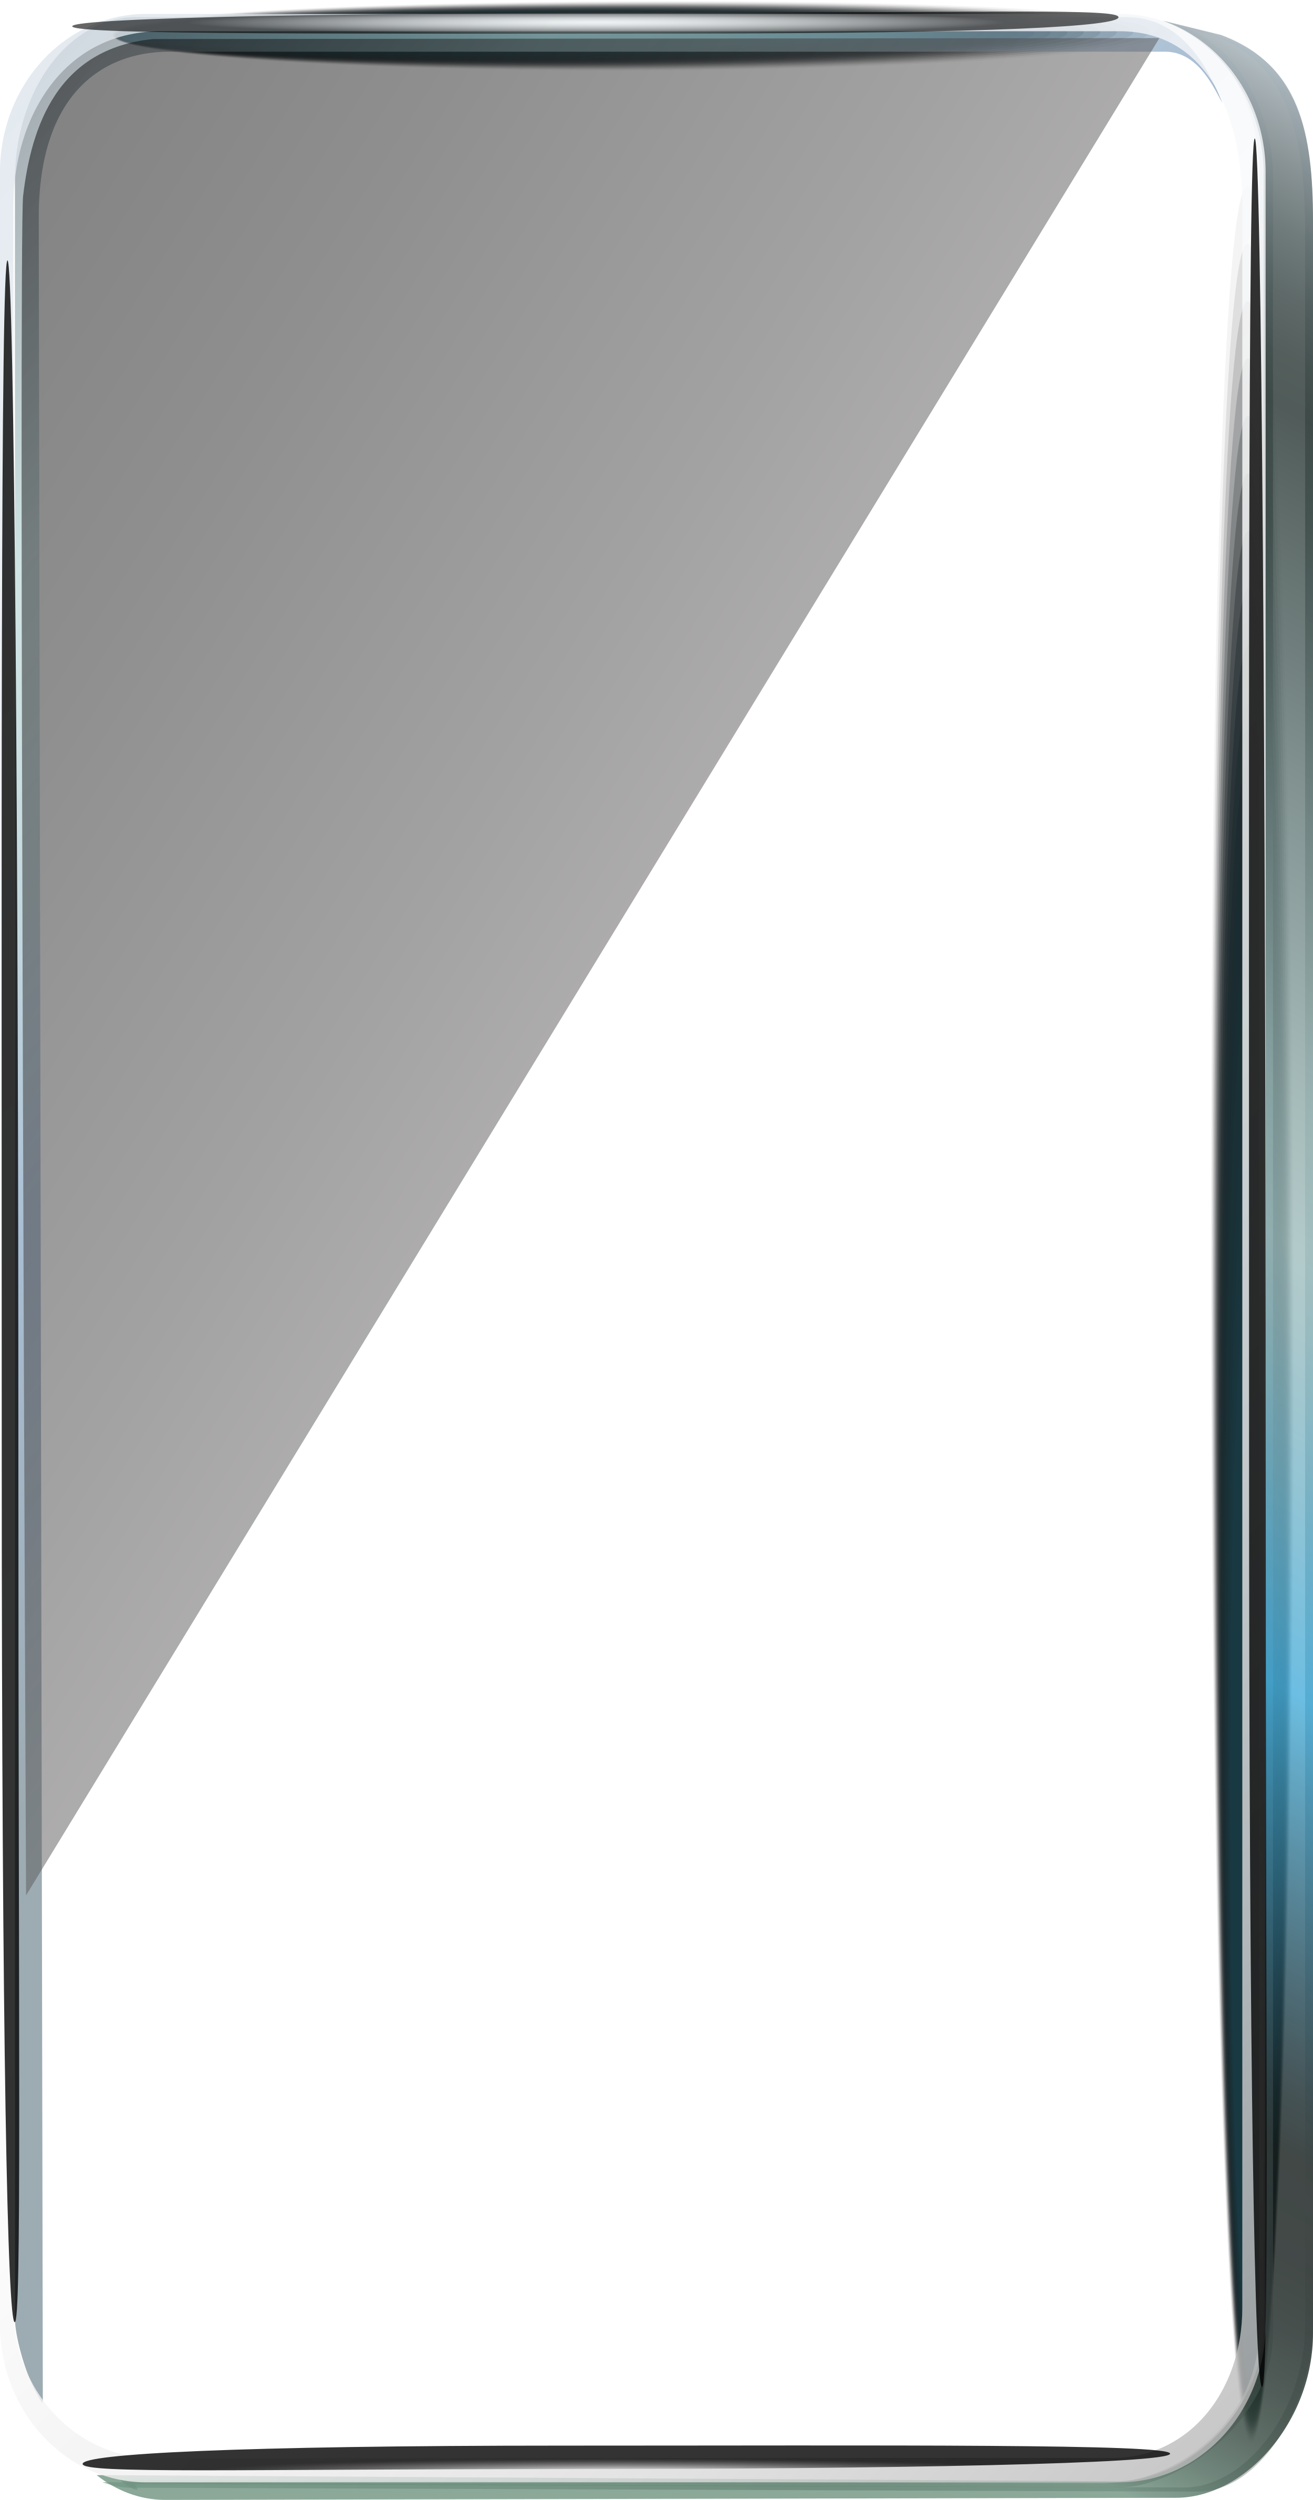 <?xml version="1.0" encoding="UTF-8"?>
<svg xmlns="http://www.w3.org/2000/svg" xmlns:xlink="http://www.w3.org/1999/xlink" version="1.1" viewBox="0 0 454.479 865.284">
  <defs>
    <style>
      .st0 {
        fill: #00090b;
        opacity: .238;
      }

      .st1 {
        fill: url(#linear-gradient4);
      }

      .st1, .st2, .st3, .st4 {
        mix-blend-mode: multiply;
      }

      .st5 {
        opacity: .9;
      }

      .st5, .st6, .st7, .st8, .st9 {
        mix-blend-mode: color-dodge;
      }

      .st10 {
        mask: url(#mask-1);
      }

      .st6 {
        fill: url(#radial-gradient1);
      }

      .st6, .st2, .st3, .st4 {
        opacity: .6;
      }

      .st11 {
        fill: #00181f;
        opacity: .667;
      }

      .st7 {
        fill: url(#radial-gradient);
      }

      .st7, .st12, .st8, .st13, .st9 {
        opacity: .8;
      }

      .st14 {
        fill: #001116;
        opacity: .476;
      }

      .st15 {
        fill: #001318;
        opacity: .524;
      }

      .st12 {
        fill: url(#linear-gradient3);
      }

      .st12, .st16, .st13 {
        mix-blend-mode: overlay;
      }

      .st8 {
        fill: url(#radial-gradient2);
      }

      .st17 {
        mask: url(#mask);
      }

      .st18 {
        fill: #000202;
        opacity: .048;
      }

      .st16 {
        fill: url(#linear-gradient5);
      }

      .st16, .st19 {
        opacity: .5;
      }

      .st2 {
        fill: url(#linear-gradient2);
      }

      .st20 {
        fill: #00161c;
        opacity: .619;
      }

      .st21 {
        fill: #000709;
        opacity: .19;
      }

      .st3 {
        fill: url(#linear-gradient1);
      }

      .st19 {
        fill: url(#linear-gradient7);
        mix-blend-mode: screen;
      }

      .st22 {
        fill: #001f27;
        opacity: .857;
      }

      .st23 {
        isolation: isolate;
      }

      .st24 {
        fill: #000c0f;
        opacity: .333;
      }

      .st13 {
        fill: url(#linear-gradient6);
      }

      .st25 {
        fill: #000a0d;
        opacity: .286;
      }

      .st26 {
        opacity: 0;
      }

      .st4 {
        fill: url(#linear-gradient);
      }

      .st27 {
        fill: #000f14;
        opacity: .429;
      }

      .st28 {
        fill: #001d25;
        opacity: .81;
      }

      .st29 {
        fill: #001b23;
        opacity: .762;
      }

      .st30 {
        fill: #001a21;
        opacity: .714;
      }

      .st31 {
        fill: #00212a;
        opacity: .905;
      }

      .st32 {
        fill: #00242e;
      }

      .st33 {
        fill: #000e12;
        opacity: .381;
      }

      .st9 {
        fill: url(#radial-gradient3);
      }

      .st34 {
        fill: #00151a;
        opacity: .571;
      }

      .st35 {
        fill: #00222c;
        opacity: .952;
      }

      .st36 {
        fill: #000507;
        opacity: .143;
      }

      .st37 {
        fill: #000304;
        opacity: .095;
      }

      .st38 {
        filter: url(#luminosity-noclip);
      }
    </style>
    <linearGradient id="linear-gradient" x1="-155.732" y1="219.306" x2="464.648" y2="839.687" gradientTransform="translate(480.65) rotate(-180) scale(1 -1)" gradientUnits="userSpaceOnUse">
      <stop offset="0" stop-color="#e0edf9"></stop>
      <stop offset=".012" stop-color="#d6e3ee"></stop>
      <stop offset=".033" stop-color="#bcc9d2"></stop>
      <stop offset=".06" stop-color="#919fa5"></stop>
      <stop offset=".093" stop-color="#586566"></stop>
      <stop offset=".118" stop-color="#253330"></stop>
      <stop offset=".139" stop-color="#2a3835"></stop>
      <stop offset=".166" stop-color="#394946"></stop>
      <stop offset=".197" stop-color="#516462"></stop>
      <stop offset=".231" stop-color="#738a89"></stop>
      <stop offset=".268" stop-color="#9ebbbb"></stop>
      <stop offset=".269" stop-color="#a0bdbd"></stop>
      <stop offset=".287" stop-color="#95b4b7"></stop>
      <stop offset=".319" stop-color="#799fa7"></stop>
      <stop offset=".361" stop-color="#4c7c8d"></stop>
      <stop offset=".393" stop-color="#255e77"></stop>
      <stop offset=".412" stop-color="#2a627a"></stop>
      <stop offset=".439" stop-color="#3b6e85"></stop>
      <stop offset=".47" stop-color="#578396"></stop>
      <stop offset=".503" stop-color="#7ea0af"></stop>
      <stop offset=".539" stop-color="#b0c5ce"></stop>
      <stop offset=".576" stop-color="#edf1f3"></stop>
      <stop offset=".586" stop-color="#fff"></stop>
      <stop offset=".602" stop-color="#ebedec"></stop>
      <stop offset=".677" stop-color="#979e9c"></stop>
      <stop offset=".738" stop-color="#596462"></stop>
      <stop offset=".783" stop-color="#33403d"></stop>
      <stop offset=".806" stop-color="#253330"></stop>
      <stop offset=".935" stop-color="#587567"></stop>
      <stop offset="1" stop-color="#6e9280"></stop>
    </linearGradient>
    <linearGradient id="linear-gradient1" x1="-142.672" y1="218.076" x2="468.362" y2="829.109" xlink:href="#linear-gradient"></linearGradient>
    <linearGradient id="linear-gradient2" x1="-1010.497" y1="20.36" x2="-606.913" y2="423.944" gradientTransform="translate(820.218)" gradientUnits="userSpaceOnUse">
      <stop offset=".151" stop-color="#414350"></stop>
      <stop offset=".462" stop-color="#b0d1d3"></stop>
      <stop offset=".531" stop-color="#abccd0"></stop>
      <stop offset=".608" stop-color="#9dbfca"></stop>
      <stop offset=".689" stop-color="#87a8c0"></stop>
      <stop offset=".753" stop-color="#7092b6"></stop>
      <stop offset=".853" stop-color="#67849e"></stop>
      <stop offset="1" stop-color="#5c747f"></stop>
    </linearGradient>
    <linearGradient id="linear-gradient3" x1="-126.265" y1="79.969" x2="367.039" y2="1006.307" gradientTransform="translate(480.65) rotate(-180) scale(1 -1)" gradientUnits="userSpaceOnUse">
      <stop offset="0" stop-color="#e0edf9"></stop>
      <stop offset=".012" stop-color="#c1cfd8"></stop>
      <stop offset=".032" stop-color="#929fa5"></stop>
      <stop offset=".053" stop-color="#6b787b"></stop>
      <stop offset=".072" stop-color="#4c5a5a"></stop>
      <stop offset=".091" stop-color="#364443"></stop>
      <stop offset=".109" stop-color="#293734"></stop>
      <stop offset=".124" stop-color="#253330"></stop>
      <stop offset=".241" stop-color="#677d7b"></stop>
      <stop offset=".325" stop-color="#90abaa"></stop>
      <stop offset=".367" stop-color="#a0bdbd"></stop>
      <stop offset=".392" stop-color="#95bbc0"></stop>
      <stop offset=".435" stop-color="#79b6c9"></stop>
      <stop offset=".491" stop-color="#4caed9"></stop>
      <stop offset=".497" stop-color="#47aedb"></stop>
      <stop offset=".525" stop-color="#3a8bad"></stop>
      <stop offset=".577" stop-color="#244e5d"></stop>
      <stop offset=".613" stop-color="#16282b"></stop>
      <stop offset=".632" stop-color="#111a18"></stop>
      <stop offset=".663" stop-color="#131c1a"></stop>
      <stop offset=".685" stop-color="#1a2522"></stop>
      <stop offset=".704" stop-color="#26352f"></stop>
      <stop offset=".721" stop-color="#374b42"></stop>
      <stop offset=".737" stop-color="#4c675a"></stop>
      <stop offset=".753" stop-color="#678978"></stop>
      <stop offset=".756" stop-color="#6e9280"></stop>
    </linearGradient>
    <filter id="luminosity-noclip" x="0" y="4.819" width="438.077" height="854.392" color-interpolation-filters="sRGB" filterUnits="userSpaceOnUse">
      <feFlood flood-color="#fff" result="bg"></feFlood>
      <feBlend in="SourceGraphic" in2="bg"></feBlend>
    </filter>
    <filter id="luminosity-noclip1" x="0" y="-8668.016" width="438.077" height="32766" color-interpolation-filters="sRGB" filterUnits="userSpaceOnUse">
      <feFlood flood-color="#fff" result="bg"></feFlood>
      <feBlend in="SourceGraphic" in2="bg"></feBlend>
    </filter>
    <mask id="mask-1" x="0" y="-8668.016" width="438.077" height="32766" maskUnits="userSpaceOnUse"></mask>
    <linearGradient id="linear-gradient4" x1="-931.809" y1="200.507" x2="-270.552" y2="663.524" gradientTransform="translate(820.218)" gradientUnits="userSpaceOnUse">
      <stop offset=".163" stop-color="#fff"></stop>
      <stop offset=".201" stop-color="#f4f4f4"></stop>
      <stop offset=".266" stop-color="#d6d6d6"></stop>
      <stop offset=".352" stop-color="#a6a6a6"></stop>
      <stop offset=".454" stop-color="#656565"></stop>
      <stop offset=".527" stop-color="#333"></stop>
      <stop offset=".567" stop-color="#292929"></stop>
      <stop offset=".692" stop-color="#121212"></stop>
      <stop offset=".809" stop-color="#040404"></stop>
      <stop offset=".911" stop-color="#000"></stop>
    </linearGradient>
    <mask id="mask" x="0" y="4.819" width="438.077" height="854.392" maskUnits="userSpaceOnUse">
      <g class="st38">
        <g class="st10">
          <path class="st1" d="M387.501,4.819H50.579C22.644,4.819,0,29.307,0,59.516v744.996c0,30.213,22.644,54.699,50.579,54.699h336.922c27.927,0,50.576-24.487,50.576-54.699V59.516c0-30.208-22.649-54.696-50.576-54.696Z"></path>
        </g>
      </g>
    </mask>
    <linearGradient id="linear-gradient5" x1="-931.809" y1="200.507" x2="-270.552" y2="663.524" gradientTransform="translate(820.218)" gradientUnits="userSpaceOnUse">
      <stop offset=".163" stop-color="#fff"></stop>
      <stop offset=".25" stop-color="#f4f4f4"></stop>
      <stop offset=".402" stop-color="#d6d6d6"></stop>
      <stop offset=".527" stop-color="#bababa"></stop>
      <stop offset=".621" stop-color="#d5d5d5"></stop>
      <stop offset=".726" stop-color="#ececec"></stop>
      <stop offset=".825" stop-color="#fafafa"></stop>
      <stop offset=".911" stop-color="#fff"></stop>
    </linearGradient>
    <linearGradient id="linear-gradient6" x1="-908.909" y1="124.287" x2="-293.452" y2="739.744" gradientTransform="translate(820.218)" gradientUnits="userSpaceOnUse">
      <stop offset="0" stop-color="#dde5ec"></stop>
      <stop offset=".251" stop-color="#f1f4f7"></stop>
      <stop offset=".481" stop-color="#fff"></stop>
      <stop offset=".604" stop-color="#fafafa"></stop>
      <stop offset=".731" stop-color="#eee"></stop>
      <stop offset=".858" stop-color="#dadada"></stop>
      <stop offset=".986" stop-color="#bdbdbd"></stop>
      <stop offset="1" stop-color="#bababa"></stop>
    </linearGradient>
    <radialGradient id="radial-gradient" cx="-218.697" cy="14811.902" fx="-218.697" fy="14811.902" r="31.384" gradientTransform="translate(-934.531 3269.938) rotate(-180) scale(5.265 .163)" gradientUnits="userSpaceOnUse">
      <stop offset="0" stop-color="#fff"></stop>
      <stop offset=".098" stop-color="#dadada"></stop>
      <stop offset=".321" stop-color="#8e8e8e"></stop>
      <stop offset=".519" stop-color="#515151"></stop>
      <stop offset=".687" stop-color="#252525"></stop>
      <stop offset=".816" stop-color="#0a0a0a"></stop>
      <stop offset=".892" stop-color="#000"></stop>
    </radialGradient>
    <radialGradient id="radial-gradient1" cx="-740.367" cy="3062.899" fx="-740.367" fy="3062.899" r="31.344" gradientTransform="translate(3963.572 -436.369) scale(5.075 .145)" gradientUnits="userSpaceOnUse">
      <stop offset="0" stop-color="#fff"></stop>
      <stop offset=".082" stop-color="#f8f8f8"></stop>
      <stop offset=".194" stop-color="#e6e6e6"></stop>
      <stop offset=".324" stop-color="#c9c9c9"></stop>
      <stop offset=".468" stop-color="#a1a1a1"></stop>
      <stop offset=".623" stop-color="#6c6c6c"></stop>
      <stop offset=".784" stop-color="#2e2e2e"></stop>
      <stop offset=".892" stop-color="#000"></stop>
    </radialGradient>
    <radialGradient id="radial-gradient2" cx="-111.525" cy="29942.062" fx="-111.525" fy="29942.062" r="32.516" gradientTransform="translate(3895.437 1588.411) rotate(90) scale(10.324 .116)" xlink:href="#radial-gradient1"></radialGradient>
    <radialGradient id="radial-gradient3" cx="-107.523" cy="33678.147" fx="-107.523" fy="33678.147" r="32.516" gradientTransform="translate(3895.437 1464.846) rotate(90) scale(9.467 .116)" xlink:href="#radial-gradient1"></radialGradient>
    <linearGradient id="linear-gradient7" x1="604.254" y1="128.849" x2="-210.058" y2="638.491" gradientTransform="translate(480.65) rotate(-180) scale(1 -1)" gradientUnits="userSpaceOnUse">
      <stop offset="0" stop-color="#000"></stop>
      <stop offset=".073" stop-color="#080808"></stop>
      <stop offset=".191" stop-color="#212020"></stop>
      <stop offset=".34" stop-color="#484646"></stop>
      <stop offset=".473" stop-color="#716e6f"></stop>
    </linearGradient>
  </defs>
  <g class="st23">
    <g id="Layer_1">
      <g>
        <g class="st5">
          <path class="st26" d="M433.028,846.448c-8.785,0-13.921-180.137-14.27-401.887-.349-221.254,4.192-400.083,12.939-399.895,8.747.196,16.146,179.176,16.528,400.241.382,221.545-6.412,401.541-15.197,401.541Z"></path>
          <path class="st18" d="M433.093,845.428c-8.565,0-13.632-175.44-13.984-391.41-.352-215.491,4.117-389.668,12.645-389.487,8.527.188,15.75,174.51,16.134,389.819.384,215.774-6.232,391.077-14.796,391.077Z"></path>
          <path class="st37" d="M433.157,844.408c-8.344-.002-13.343-170.742-13.697-380.933-.354-209.728,4.041-379.253,12.35-379.079,8.308.18,15.354,169.843,15.74,379.398.386,210.003-6.051,380.614-14.394,380.614Z"></path>
          <path class="st36" d="M433.222,843.389c-8.124-.003-13.054-166.045-13.411-370.456-.356-203.966,3.966-368.837,12.056-368.671,8.088.172,14.958,165.177,15.347,368.976.387,204.232-5.87,370.151-13.992,370.151Z"></path>
          <path class="st21" d="M433.286,842.369c-7.903-.004-12.765-161.348-13.125-359.979-.359-198.203,3.89-358.422,11.762-358.263,7.868.164,14.562,160.51,14.953,358.555.389,198.461-5.69,359.687-13.59,359.687Z"></path>
          <path class="st0" d="M433.351,841.349c-7.683-.005-12.476-156.651-12.838-349.502-.361-192.44,3.815-348.007,11.467-347.855,7.649.156,14.166,155.844,14.559,348.134.39,192.69-5.509,349.224-13.188,349.224Z"></path>
          <path class="st25" d="M433.415,840.329c-7.463-.005-12.187-151.954-12.552-339.025-.364-186.678,3.74-337.591,11.173-337.448,7.429.148,13.77,151.178,14.165,337.712.392,186.919-5.328,338.761-12.786,338.761Z"></path>
          <path class="st24" d="M433.479,839.31c-7.242-.006-11.898-147.256-12.266-328.548-.366-180.915,3.664-327.176,10.878-327.04,7.209.14,13.374,146.511,13.771,327.291.394,181.148-5.147,328.297-12.384,328.297Z"></path>
          <path class="st33" d="M433.544,838.29c-7.022-.007-11.609-142.559-11.979-318.071-.368-175.152,3.589-316.761,10.584-316.632,6.99.132,12.978,141.845,13.377,316.869.395,175.377-4.967,317.834-11.982,317.834Z"></path>
          <path class="st27" d="M433.608,837.27c-6.801-.008-11.32-137.862-11.693-307.594-.371-169.39,3.513-306.345,10.29-306.224,6.77.124,12.582,137.178,12.983,306.448.397,169.606-4.786,307.371-11.58,307.371Z"></path>
          <path class="st14" d="M433.673,836.25c-6.581-.009-11.031-133.165-11.407-297.117-.373-163.627,3.438-295.93,9.995-295.816,6.55.116,12.186,132.512,12.59,296.026.399,163.835-4.605,296.907-11.178,296.907Z"></path>
          <path class="st15" d="M433.737,835.23c-6.361-.01-10.742-128.468-11.12-286.64-.375-157.864,3.363-285.515,9.701-285.408,6.331.108,11.79,127.845,12.196,285.605.4,158.064-4.424,286.444-10.776,286.444Z"></path>
          <path class="st34" d="M433.802,834.211c-6.14-.011-10.453-123.77-10.834-276.163-.378-152.102,3.287-275.099,9.407-275,6.111.1,11.394,123.179,11.802,275.183.402,152.293-4.244,275.98-10.374,275.98Z"></path>
          <path class="st20" d="M433.866,833.191c-5.92-.012-10.164-119.073-10.548-265.686-.38-146.339,3.212-264.684,9.112-264.593,5.891.092,10.998,118.513,11.408,264.762.403,146.521-4.063,265.517-9.972,265.517Z"></path>
          <path class="st11" d="M433.93,832.171c-5.699-.013-9.875-114.376-10.261-255.209-.383-140.577,3.137-254.269,8.818-254.185,5.672.084,10.602,113.846,11.014,254.34.405,140.75-3.882,255.054-9.571,255.054Z"></path>
          <path class="st30" d="M433.995,831.151c-5.479-.014-9.586-109.679-9.975-244.732-.385-134.814,3.061-243.853,8.523-243.777,5.452.077,10.206,109.18,10.62,243.919.407,134.979-3.702,244.59-9.169,244.59Z"></path>
          <path class="st29" d="M434.059,830.132c-5.258-.015-9.297-104.982-9.689-234.255-.387-129.051,2.986-233.438,8.229-233.369,5.232.069,9.81,104.513,10.226,233.497.408,129.208-3.521,234.127-8.767,234.127Z"></path>
          <path class="st28" d="M434.124,829.112c-5.038-.016-9.008-100.284-9.402-223.778-.39-123.289,2.91-223.023,7.935-222.961,5.013.061,9.414,99.847,9.832,223.076.41,123.437-3.34,223.664-8.365,223.664Z"></path>
          <path class="st22" d="M434.188,828.092c-4.818-.016-8.719-95.587-9.116-213.301-.392-117.526,2.835-212.607,7.64-212.553,4.793.053,9.018,95.181,9.439,212.655.411,117.666-3.159,213.2-7.963,213.2Z"></path>
          <path class="st31" d="M434.253,827.072c-4.597-.017-8.43-90.89-8.83-202.824-.395-111.763,2.76-202.192,7.346-202.146,4.573.045,8.622,90.514,9.045,202.233.413,111.895-2.979,202.737-7.561,202.737Z"></path>
          <path class="st35" d="M434.317,826.053c-4.377-.018-8.141-86.193-8.543-192.347-.397-106.001,2.684-191.777,7.051-191.738,4.354.037,8.226,85.848,8.651,191.812.415,106.124-2.798,192.273-7.159,192.273Z"></path>
          <path class="st32" d="M434.381,825.033c-4.156-.019-7.852-81.496-8.257-181.87-.399-100.238,2.609-181.361,6.757-181.33,4.134.029,7.83,81.181,8.257,181.39.416,100.353-2.617,181.81-6.757,181.81Z"></path>
        </g>
        <g class="st5">
          <path class="st26" d="M38.469,12.002c0-7.379,83.348-11.693,185.951-11.987,102.373-.293,185.116,3.521,185.029,10.869-.091,7.348-82.904,13.562-185.189,13.884-102.508.321-185.791-5.386-185.791-12.766Z"></path>
          <path class="st18" d="M38.662,12.049c0-7.153,82.016-11.372,182.98-11.664,100.741-.291,182.169,3.432,182.084,10.554-.087,7.122-81.582,13.151-182.239,13.471-100.873.318-182.825-5.208-182.825-12.361Z"></path>
          <path class="st37" d="M38.855,12.096c.001-6.926,80.683-11.051,180.009-11.341,99.109-.289,179.221,3.342,179.14,10.239-.084,6.896-80.261,12.741-179.288,13.057-99.238.316-179.86-5.031-179.86-11.956Z"></path>
          <path class="st36" d="M39.048,12.142c.002-6.7,79.351-10.73,177.038-11.018,97.477-.287,176.273,3.253,176.195,9.925-.08,6.67-78.939,12.33-176.338,12.644-97.604.313-176.895-4.853-176.895-11.551Z"></path>
          <path class="st21" d="M39.241,12.189c.003-6.473,78.019-10.409,174.067-10.695,95.845-.285,173.326,3.164,173.251,9.61-.077,6.445-77.618,11.919-173.388,12.231-95.969.31-173.93-4.675-173.93-11.146Z"></path>
          <path class="st0" d="M39.433,12.236c.003-6.246,76.686-10.088,171.096-10.372,94.213-.283,170.378,3.074,170.306,9.295-.074,6.219-76.297,11.509-170.438,11.818-94.334.307-170.964-4.497-170.964-10.741Z"></path>
          <path class="st25" d="M39.626,12.282c.004-6.02,75.354-9.767,168.125-10.049,92.581-.281,167.43,2.985,167.362,8.98-.07,5.993-74.975,11.098-167.488,11.404-92.699.304-167.999-4.319-167.999-10.335Z"></path>
          <path class="st24" d="M39.819,12.329c.004-5.793,74.021-9.446,165.154-9.727,90.949-.279,164.482,2.896,164.417,8.666-.067,5.767-73.654,10.687-164.537,10.991-91.065.302-165.034-4.141-165.034-9.93Z"></path>
          <path class="st33" d="M40.012,12.376c.005-5.567,72.689-9.125,162.183-9.404,89.317-.277,161.535,2.806,161.473,8.351-.064,5.542-72.332,10.276-161.587,10.578-89.43.299-162.068-3.963-162.068-9.525Z"></path>
          <path class="st27" d="M40.205,12.422c.006-5.34,71.356-8.804,159.212-9.081,87.685-.275,158.587,2.717,158.528,8.036-.06,5.316-71.011,9.866-158.637,10.165-87.795.296-159.103-3.785-159.103-9.12Z"></path>
          <path class="st14" d="M40.397,12.469c.006-5.113,70.024-8.483,156.241-8.758,86.053-.273,155.639,2.628,155.583,7.722-.057,5.09-69.689,9.455-155.687,9.752-86.161.293-156.138-3.607-156.138-8.715Z"></path>
          <path class="st15" d="M40.59,12.516c.007-4.887,68.692-8.161,153.27-8.435,84.421-.271,152.692,2.538,152.639,7.407-.053,4.864-68.368,9.044-152.736,9.338-84.526.29-153.173-3.429-153.173-8.31Z"></path>
          <path class="st34" d="M40.783,12.562c.008-4.66,67.359-7.84,150.299-8.112,82.789-.269,149.744,2.449,149.694,7.092-.05,4.639-67.046,8.633-149.786,8.925-82.891.288-150.207-3.251-150.207-7.905Z"></path>
          <path class="st20" d="M40.976,12.609c.008-4.434,66.027-7.519,147.328-7.789,81.157-.268,146.796,2.36,146.75,6.778-.047,4.413-65.725,8.223-146.836,8.512-81.257.285-147.242-3.073-147.242-7.5Z"></path>
          <path class="st11" d="M41.169,12.656c.009-4.207,64.694-7.198,144.357-7.466,79.525-.266,143.849,2.27,143.805,6.463-.043,4.187-64.404,7.812-143.886,8.099-79.622.282-144.277-2.896-144.277-7.095Z"></path>
          <path class="st30" d="M41.361,12.702c.009-3.98,63.362-6.877,141.386-7.143,77.893-.264,140.901,2.181,140.861,6.148-.04,3.961-63.082,7.401-140.936,7.685-77.987.279-141.311-2.718-141.311-6.69Z"></path>
          <path class="st29" d="M41.554,12.749c.01-3.754,62.029-6.556,138.415-6.821,76.261-.262,137.953,2.092,137.916,5.834-.036,3.735-61.761,6.99-137.985,7.272-76.352.276-138.346-2.54-138.346-6.285Z"></path>
          <path class="st28" d="M41.747,12.796c.011-3.527,60.697-6.235,135.444-6.498,74.629-.26,135.006,2.002,134.972,5.519-.033,3.51-60.439,6.58-135.035,6.859-74.718.274-135.381-2.362-135.381-5.88Z"></path>
          <path class="st22" d="M41.94,12.842c.011-3.301,59.365-5.914,132.473-6.175,72.997-.258,132.058,1.913,132.027,5.204-.03,3.284-59.118,6.169-132.085,6.446-73.083.271-132.416-2.184-132.416-5.475Z"></path>
          <path class="st31" d="M42.133,12.889c.012-3.074,58.032-5.593,129.503-5.852,71.365-.256,129.11,1.824,129.082,4.89-.026,3.058-57.796,5.758-129.135,6.033-71.448.268-129.45-2.006-129.45-5.07Z"></path>
          <path class="st35" d="M42.326,12.935c.013-2.847,56.7-5.272,126.532-5.529,69.733-.254,126.163,1.734,126.138,4.575-.023,2.832-56.475,5.347-126.184,5.619-69.814.265-126.485-1.828-126.485-4.665Z"></path>
          <path class="st32" d="M42.518,12.982c.013-2.621,55.367-4.951,123.561-5.206,68.101-.252,123.215,1.645,123.193,4.26-.019,2.607-55.154,4.937-123.234,5.206-68.179.262-123.52-1.65-123.52-4.26Z"></path>
        </g>
        <g>
          <g>
            <path class="st4" d="M409.869,860.993c21.025,0,41.889-26.129,41.889-56.493V80.11c0-30.364-5.052-56.493-28.746-66.592l-8.681-2.92c-.387-.181-.757-.401-1.151-.567l14.623,4.918c23.693,10.099,26.678,34.083,26.678,64.447v723.676c0,30.364-18.796,59.353-39.82,59.353l-369.27-1.355c-3.453,0-6.788-.701-9.962-1.955,1.692.335,374.44,1.88,374.44,1.88Z"></path>
            <path class="st3" d="M440.644,61.348v746.086c0,30.364-32.464,53.548-53.488,53.548l-340.814-1.179c3.178,2.916-.275,2.71-4.79-1.43l340.167,1.179c27.823-.346,54.135-23.185,54.135-53.548V59.918c0-23.25-11.628-43.928-29.19-51.318l5.942,1.997c16.83,7.961,28.038,29.11,28.038,50.751Z"></path>
          </g>
          <path class="st2" d="M13.419,75.104c0-42.453,21.974-57.208,45.171-57.208h344.717c11.808,0,17.11,13.229,19.828,17.771-7.076-17.711-17.256-29.767-33.295-29.767H47.179c-23.199,0-42.005,25.196-42.005,56.277v740.348c0,5.788,3.118,17.229,6.656,24.38,3.173,5.855,2.993,5.363,2.993,3.168l-1.404-754.97Z"></path>
          <path class="st12" d="M437.395,804.574V58.488c-.668-23.25-14.673-43.928-34.887-51.318l20.105,4.918c27.272,10.099,31.867,34.083,31.867,64.447v731.073c0,30.364-23.296,56.962-47.495,56.962l-349.869.715c-8.63,0-16.882-3.176-23.666-8.581l353.067,2.145c24.199,0,50.878-23.911,50.878-54.275Z"></path>
          <g class="st17">
            <path class="st16" d="M387.501,4.819H50.579C22.644,4.819,0,29.307,0,59.516v744.996c0,30.213,22.644,54.699,50.579,54.699h336.922c27.927,0,50.576-24.487,50.576-54.699V59.516c0-30.208-22.649-54.696-50.576-54.696Z"></path>
          </g>
          <path class="st13" d="M387.501,4.819H50.579C22.644,4.819,0,29.307,0,59.516v744.996c0,30.213,22.644,54.699,50.579,54.699h336.922c27.927,0,50.576-24.487,50.576-54.699V59.516c0-30.208-22.649-54.696-50.576-54.696ZM430.01,798.853c0,28.674-18.262,51.92-45.001,51.92H53.06c-26.739,0-48.416-23.246-48.416-51.92V70.899c0-28.674,16.013-59.677,50.607-60.092h331.95c32.208-.127,42.809,31.418,42.809,60.092v727.954Z"></path>
          <path class="st7" d="M28.598,852.837c0-3.494,53.36-6.332,166.092-6.332,112.722,0,210.328-.696,210.328,2.785,0,3.495-97.151,5.338-209.873,5.338-112.727,0-166.547,1.696-166.547-1.791Z"></path>
          <path class="st6" d="M387.15,5.962c0,3.095-41.21,5.619-149.881,5.619-108.667,0-212.259.62-212.259-2.476,0-3.104,103.153-4.736,211.82-4.736,108.672,0,150.32-1.508,150.32,1.594Z"></path>
          <path class="st8" d="M436.83,826.197c-2.471,0-4.483-104.647-4.483-325.695,0-221.037-.495-452.571,1.976-452.571s3.779,230.639,3.779,451.675c0,221.057,1.203,326.592-1.272,326.592Z"></path>
          <path class="st9" d="M5.092,803.786c-2.474,0-4.485-95.96-4.485-298.661,0-202.687-.495-415.004,1.976-415.004s3.778,211.495,3.778,414.183c0,202.707,1.204,299.482-1.269,299.482Z"></path>
          <path class="st19" d="M401.318,13.179L9.021,656.049S6.4,81.537,7.996,67.872c2.833-24.31,11.95-51.096,45.045-54.364l348.276-.33Z"></path>
        </g>
      </g>
    </g>
  </g>
</svg>
